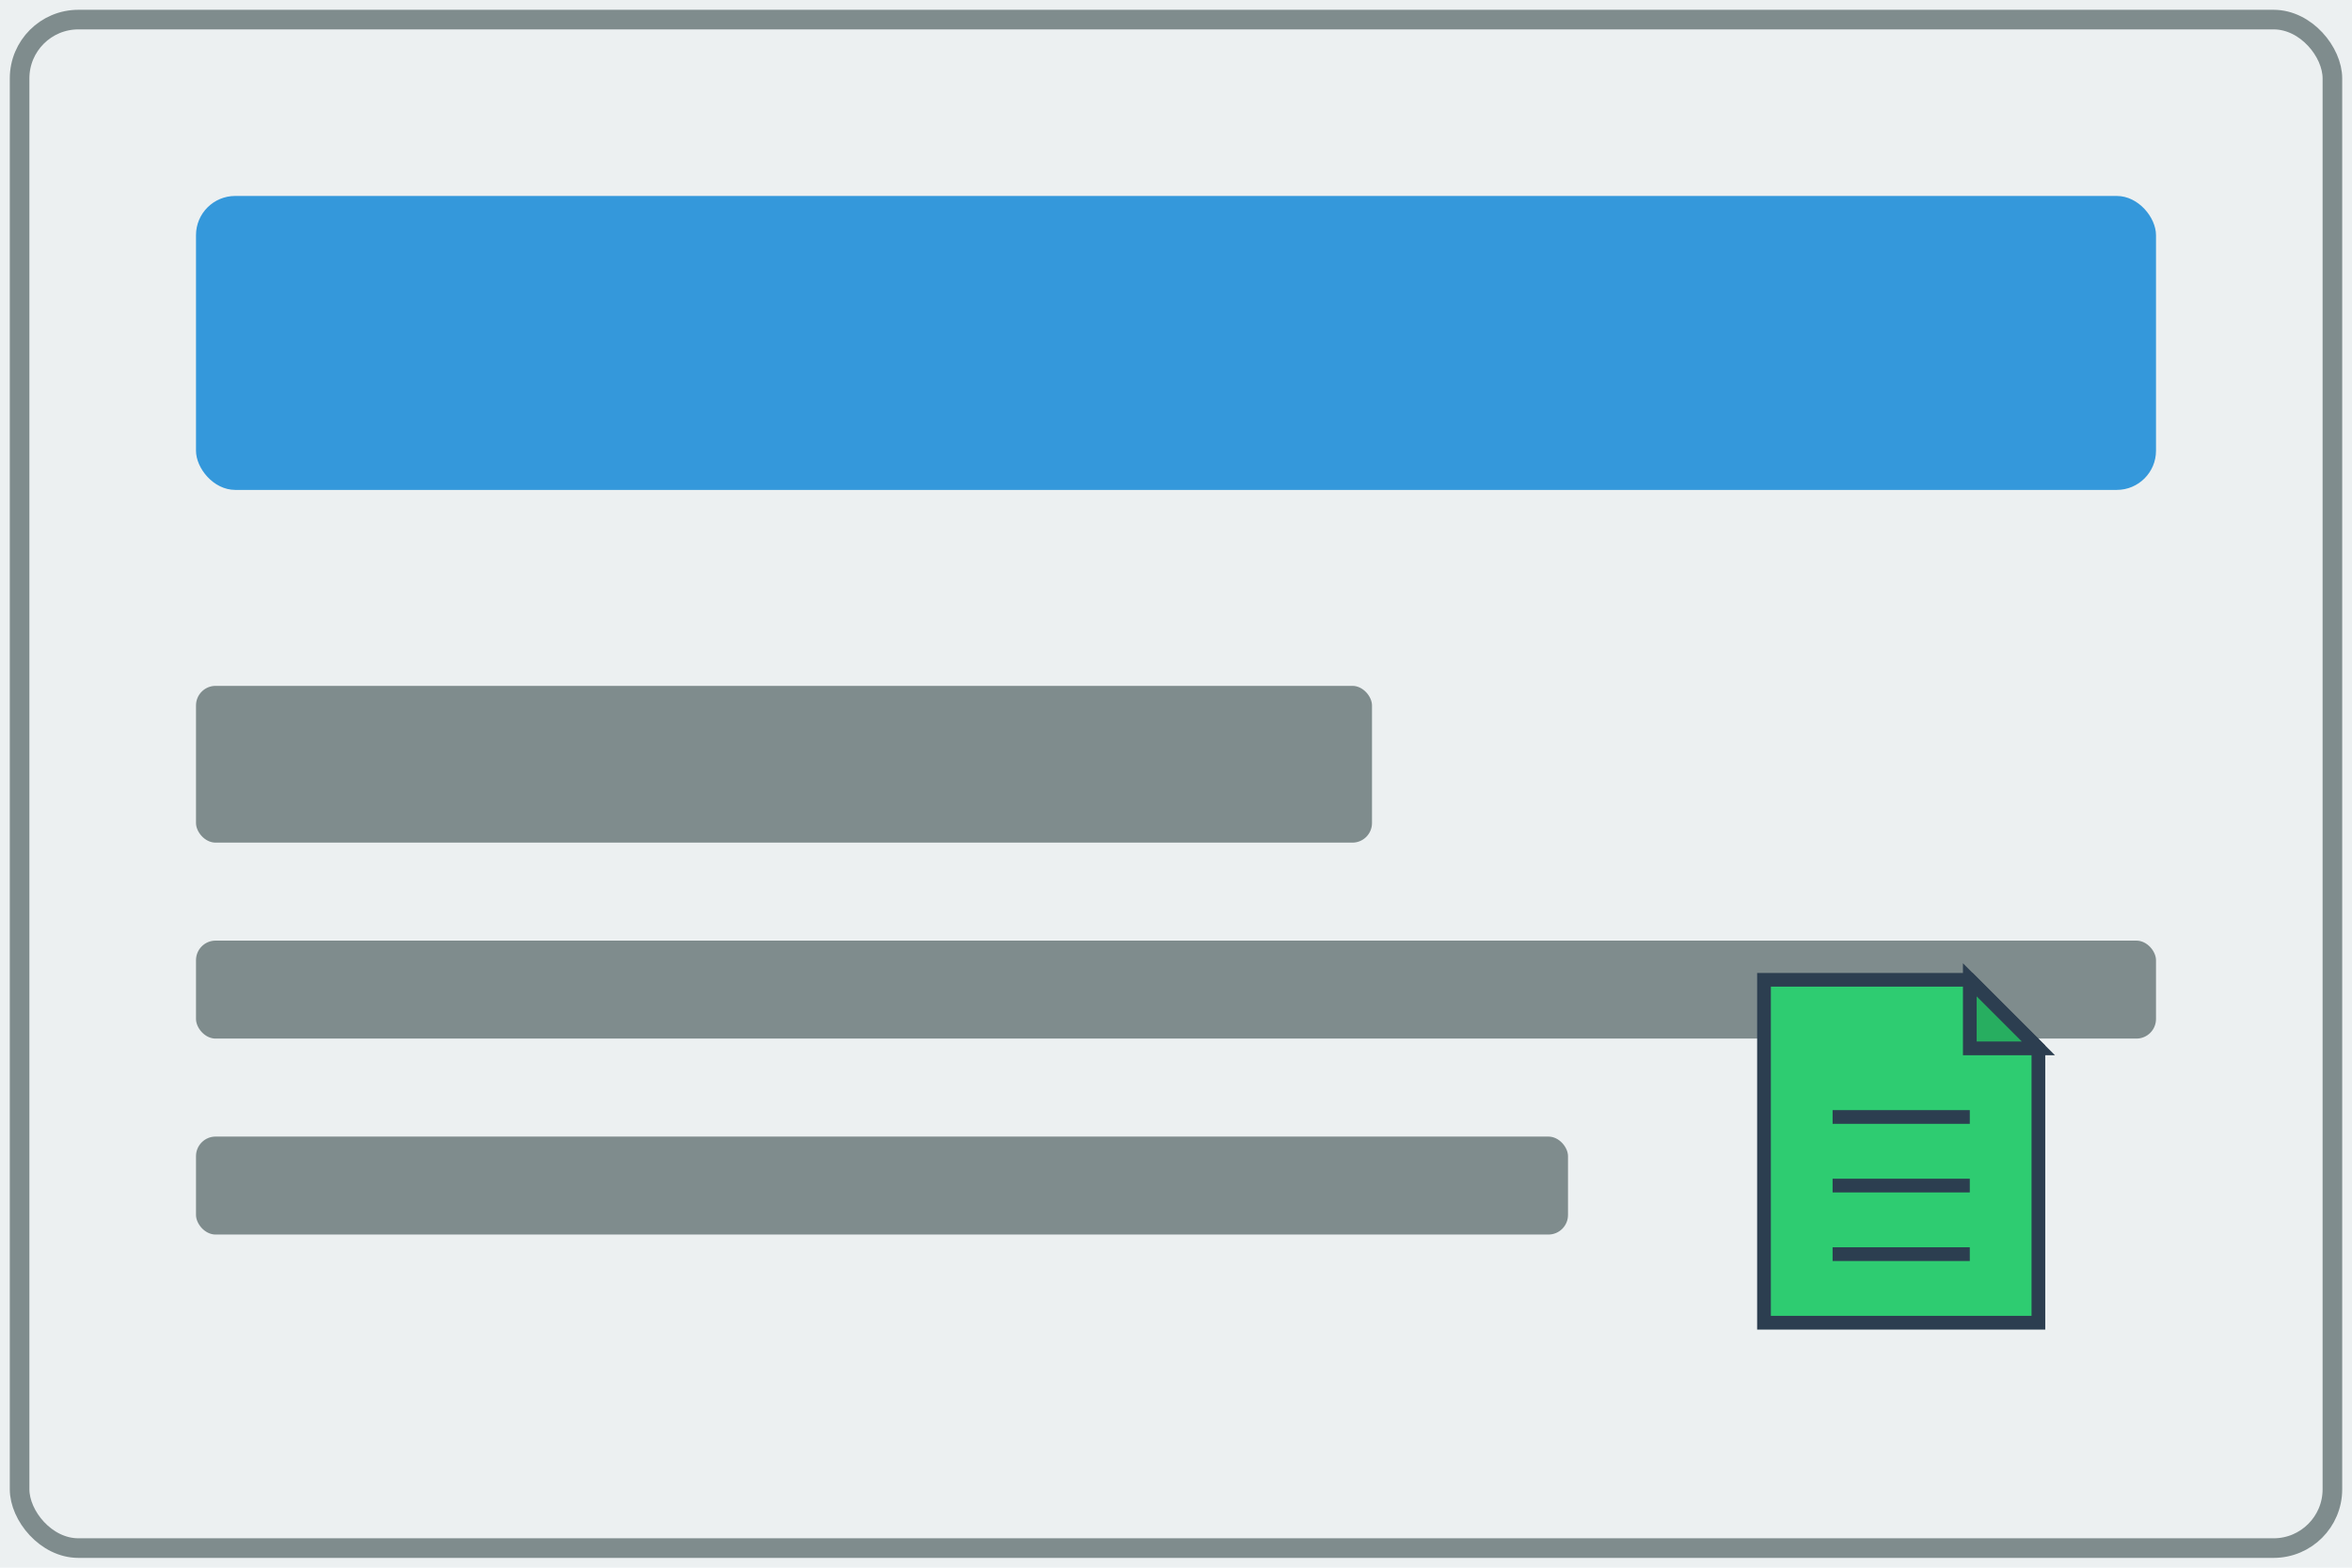 <?xml version="1.0" encoding="UTF-8"?>
<svg width="120" height="80" viewBox="0 0 120 80" xmlns="http://www.w3.org/2000/svg">
  <rect width="120" height="80" fill="#ecf0f1"/>
  
  <!-- Simplified article graphics -->
  <rect x="10" y="10" width="100" height="15" fill="#3498db" rx="2"/>
  <rect x="10" y="35" width="60" height="8" fill="#7f8c8d" rx="1"/>
  <rect x="10" y="48" width="100" height="5" fill="#7f8c8d" rx="1"/>
  <rect x="10" y="58" width="70" height="5" fill="#7f8c8d" rx="1"/>
  
  <!-- Document icon -->
  <g transform="translate(90, 50) scale(0.7)">
    <path d="M0,0 L15,0 L20,5 L20,25 L0,25 Z" fill="#2ecc71" stroke="#2c3e50" stroke-width="1"/>
    <path d="M15,0 L15,5 L20,5 Z" fill="#27ae60" stroke="#2c3e50" stroke-width="1"/>
    <line x1="5" y1="10" x2="15" y2="10" stroke="#2c3e50" stroke-width="1"/>
    <line x1="5" y1="15" x2="15" y2="15" stroke="#2c3e50" stroke-width="1"/>
    <line x1="5" y1="20" x2="15" y2="20" stroke="#2c3e50" stroke-width="1"/>
  </g>
  
  <!-- Border -->
  <rect width="118" height="78" x="1" y="1" fill="none" stroke="#7f8c8d" stroke-width="1" rx="3"/>
</svg>